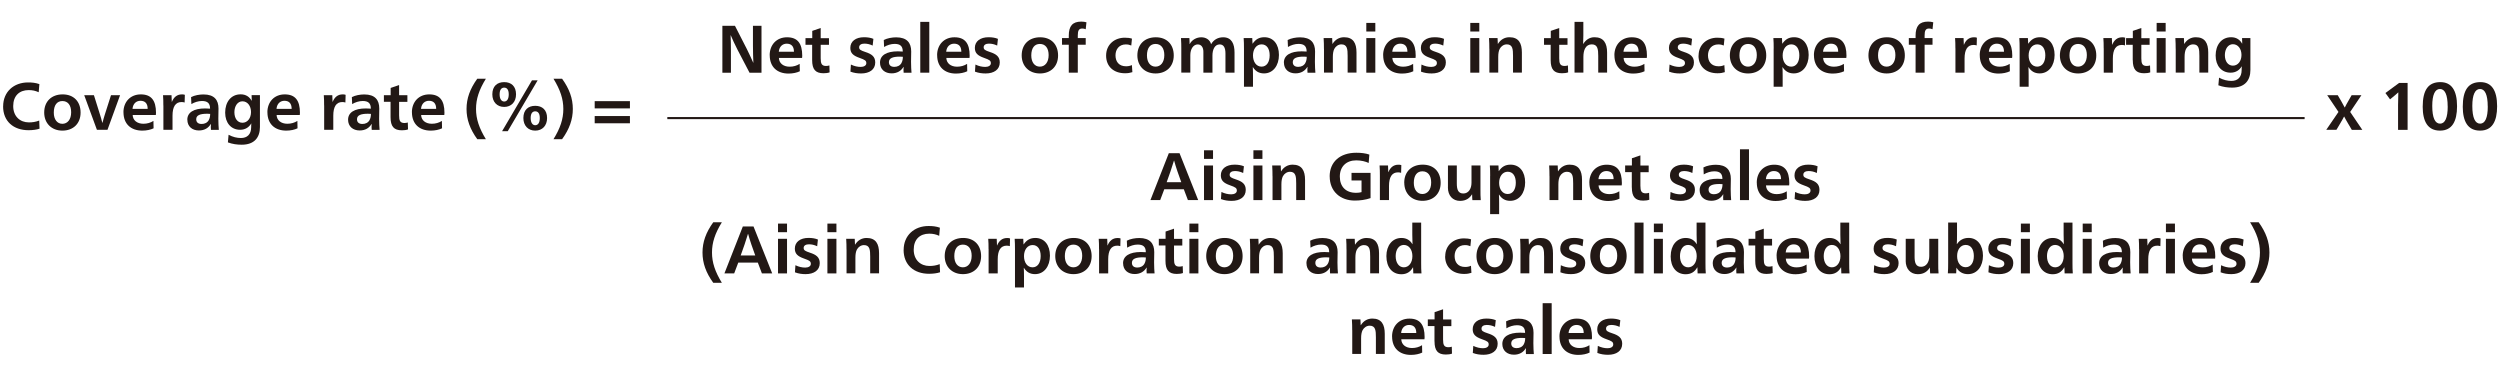 <?xml version="1.0" encoding="UTF-8"?>
<svg id="_レイヤー_1" xmlns="http://www.w3.org/2000/svg" width="476.76" height="73.92" version="1.1" viewBox="0 0 476.76 73.92">
  <!-- Generator: Adobe Illustrator 29.8.1, SVG Export Plug-In . SVG Version: 2.1.1 Build 2)  -->
  <defs>
    <style>
      .st0 {
        fill: #221815;
      }

      .st1 {
        fill: none;
        stroke: #221815;
        stroke-width: .4px;
      }
    </style>
  </defs>
  <g>
    <path class="st0" d="M137.75,4.92h2.41l2.26,4.42c.33.64.95,1.99,1.22,2.61h.03c-.04-.65-.08-2.38-.08-3.28v-3.75h1.63v8.95h-2.28l-2.29-4.38c-.46-.88-1.05-2.17-1.29-2.76h-.03c.04.55.06,2.19.06,2.96v4.18h-1.63V4.92Z"/>
    <path class="st0" d="M146.78,10.53c0-1.99,1.32-3.42,3.31-3.42s2.9,1.14,2.9,3.53c0,.1-.01.32-.03.41h-4.42c.03,1.01.85,1.67,2.04,1.67.73,0,1.37-.19,1.92-.54l.03,1.41c-.56.27-1.32.44-2.15.44-2.17,0-3.59-1.27-3.59-3.49ZM151.41,9.87c0-1.08-.54-1.54-1.38-1.54-.76,0-1.42.51-1.51,1.54h2.9Z"/>
    <path class="st0" d="M154.88,11.46v-2.92h-1.27v-1.27h1.29v-1.38l1.61-.55v1.94h1.58v1.27h-1.58v2.58c0,1,.19,1.45,1.03,1.45.21,0,.44-.04.63-.1l.04,1.32c-.32.12-.74.17-1.18.17-1.51,0-2.15-.74-2.15-2.49Z"/>
    <path class="st0" d="M162.18,13.67l.09-1.36c.64.31,1.28.45,1.86.45s1.08-.23,1.08-.71-.24-.64-1.29-1.01c-1.26-.44-1.76-.94-1.76-1.91,0-1.26,1.04-2.03,2.61-2.03.69,0,1.29.1,1.79.31l-.14,1.28c-.56-.26-1.05-.37-1.58-.37-.58,0-1,.24-1,.69s.27.6,1.2.91c1.17.38,1.87.86,1.87,1.99,0,1.36-1.1,2.1-2.7,2.1-.72,0-1.38-.1-2.04-.35Z"/>
    <path class="st0" d="M167.82,11.94c0-1.38,1.22-2.15,3.4-2.15.27,0,.63.01.94.04v-.04c-.01-.99-.49-1.42-1.55-1.42-.69,0-1.44.24-2.01.59l-.06-1.33c.67-.35,1.59-.51,2.37-.51,2.05,0,2.86,1.05,2.86,2.69,0,.5-.03,1.46-.03,1.96,0,.78.05,1.67.09,2.1h-1.5c-.01-.1-.03-.33-.03-.53,0-.15.01-.37.03-.58h-.03c-.45.74-1.17,1.23-2.27,1.23-1.28,0-2.21-.77-2.21-2.05ZM171.91,12.01c.17-.29.27-.69.27-1.18-.24-.03-.37-.03-.56-.03-1.36,0-2.1.28-2.1,1.05,0,.58.37.9,1.03.9.58,0,1.08-.23,1.37-.74Z"/>
    <path class="st0" d="M175.5,4.17h1.72v9.69h-1.72V4.17Z"/>
    <path class="st0" d="M178.71,10.53c0-1.99,1.32-3.42,3.31-3.42s2.9,1.14,2.9,3.53c0,.1-.01.32-.03.41h-4.42c.03,1.01.85,1.67,2.04,1.67.73,0,1.37-.19,1.92-.54l.03,1.41c-.56.27-1.32.44-2.15.44-2.17,0-3.59-1.27-3.59-3.49ZM183.33,9.87c0-1.08-.54-1.54-1.38-1.54-.76,0-1.42.51-1.51,1.54h2.9Z"/>
    <path class="st0" d="M185.93,13.67l.09-1.36c.64.31,1.28.45,1.86.45s1.08-.23,1.08-.71-.24-.64-1.29-1.01c-1.26-.44-1.76-.94-1.76-1.91,0-1.26,1.04-2.03,2.61-2.03.69,0,1.29.1,1.79.31l-.14,1.28c-.56-.26-1.05-.37-1.58-.37-.58,0-1,.24-1,.69s.27.6,1.2.91c1.17.38,1.87.86,1.87,1.99,0,1.36-1.1,2.1-2.7,2.1-.72,0-1.38-.1-2.04-.35Z"/>
    <path class="st0" d="M194.84,10.57c0-2.13,1.41-3.46,3.52-3.46s3.42,1.37,3.42,3.47-1.41,3.43-3.47,3.43-3.47-1.4-3.47-3.45ZM199.98,10.52c0-1.36-.63-2.14-1.67-2.14s-1.64.79-1.64,2.2c0,1.29.64,2.13,1.63,2.13s1.68-.83,1.68-2.19Z"/>
    <path class="st0" d="M203.82,8.53h-1.29v-1.27h1.29v-.46c0-1.82.71-2.68,2.38-2.68.35,0,.72.05.99.13l-.14,1.33c-.21-.09-.41-.14-.65-.14-.64,0-.86.36-.86,1.33v.49h1.51v1.27h-1.51v5.33h-1.72v-5.33Z"/>
    <path class="st0" d="M210.94,10.6c0-2.13,1.63-3.41,3.56-3.41.54,0,.96.05,1.37.18l-.13,1.31c-.31-.13-.62-.21-1.04-.21-1.29,0-1.97.94-1.97,2.09s.62,2.08,2.01,2.08c.4,0,.74-.06,1.12-.23l.09,1.35c-.44.14-.83.21-1.4.21-2.19,0-3.61-1.31-3.61-3.36Z"/>
    <path class="st0" d="M216.9,10.57c0-2.13,1.41-3.46,3.52-3.46s3.42,1.37,3.42,3.47-1.41,3.43-3.47,3.43-3.47-1.4-3.47-3.45ZM222.04,10.52c0-1.36-.63-2.14-1.67-2.14s-1.64.79-1.64,2.2c0,1.29.64,2.13,1.63,2.13s1.68-.83,1.68-2.19Z"/>
    <path class="st0" d="M225.28,9.31c0-.63-.01-1.35-.06-2.05h1.6c.03.28.04.79.04,1.13h.03c.42-.81,1.31-1.28,2.2-1.28s1.64.47,1.87,1.31h.01c.49-.87,1.33-1.31,2.29-1.31,1.64,0,2.17,1.28,2.17,2.91v3.84h-1.73v-3.67c0-1.14-.37-1.72-1.1-1.72-.96,0-1.38,1.01-1.38,2.12v3.27h-1.73v-3.99c0-.82-.37-1.4-1.08-1.4-.41,0-.77.22-1.03.6-.24.36-.38.86-.38,1.45v3.33h-1.72v-4.55Z"/>
    <path class="st0" d="M237.23,9.26c0-.69-.01-1.45-.06-2h1.64c.03.27.05.73.05,1.06h.03c.56-.82,1.23-1.22,2.23-1.22,1.72,0,2.78,1.35,2.78,3.38s-1.12,3.52-2.85,3.52c-.99,0-1.65-.45-2.11-1.19h-.03c.03.26.04,1.22.04,1.6v2.13h-1.72v-7.29ZM242.13,10.55c0-1.27-.56-2.09-1.54-2.09s-1.64.9-1.64,2.12.64,2.13,1.63,2.13,1.55-.9,1.55-2.15Z"/>
    <path class="st0" d="M244.84,11.94c0-1.38,1.22-2.15,3.4-2.15.27,0,.63.01.94.04v-.04c-.01-.99-.49-1.42-1.55-1.42-.69,0-1.44.24-2.01.59l-.06-1.33c.67-.35,1.59-.51,2.37-.51,2.05,0,2.86,1.05,2.86,2.69,0,.5-.03,1.46-.03,1.96,0,.78.05,1.67.09,2.1h-1.5c-.01-.1-.03-.33-.03-.53,0-.15.01-.37.03-.58h-.03c-.45.74-1.17,1.23-2.27,1.23-1.28,0-2.2-.77-2.2-2.05ZM248.93,12.01c.17-.29.27-.69.27-1.18-.24-.03-.37-.03-.56-.03-1.36,0-2.1.28-2.1,1.05,0,.58.37.9,1.03.9.58,0,1.08-.23,1.37-.74Z"/>
    <path class="st0" d="M252.48,9.31c0-.64-.01-1.35-.06-2.05h1.63c.03.28.05.76.05,1.1h.03c.49-.79,1.24-1.26,2.19-1.26,1.76,0,2.37,1.14,2.37,2.91v3.84h-1.69v-3.18c0-1.27-.06-2.21-1.19-2.21-.56,0-1.08.35-1.35.86-.19.37-.28.88-.28,1.54v2.99h-1.69v-4.55Z"/>
    <path class="st0" d="M260.56,4.37h1.72v1.64h-1.72v-1.64ZM260.56,7.26h1.72v6.6h-1.72v-6.6Z"/>
    <path class="st0" d="M263.77,10.53c0-1.99,1.32-3.42,3.31-3.42s2.9,1.14,2.9,3.53c0,.1-.01.32-.03.41h-4.42c.03,1.01.85,1.67,2.04,1.67.73,0,1.37-.19,1.92-.54l.03,1.41c-.56.27-1.32.44-2.15.44-2.17,0-3.59-1.27-3.59-3.49ZM268.4,9.87c0-1.08-.54-1.54-1.38-1.54-.76,0-1.42.51-1.51,1.54h2.9Z"/>
    <path class="st0" d="M270.99,13.67l.09-1.36c.64.31,1.28.45,1.86.45s1.08-.23,1.08-.71-.24-.64-1.29-1.01c-1.26-.44-1.76-.94-1.76-1.91,0-1.26,1.04-2.03,2.62-2.03.69,0,1.29.1,1.79.31l-.14,1.28c-.56-.26-1.05-.37-1.58-.37-.58,0-1,.24-1,.69s.27.6,1.2.91c1.17.38,1.87.86,1.87,1.99,0,1.36-1.1,2.1-2.71,2.1-.72,0-1.38-.1-2.04-.35Z"/>
    <path class="st0" d="M280.39,4.37h1.72v1.64h-1.72v-1.64ZM280.39,7.26h1.72v6.6h-1.72v-6.6Z"/>
    <path class="st0" d="M284.02,9.31c0-.64-.01-1.35-.06-2.05h1.63c.03.28.05.76.05,1.1h.03c.49-.79,1.24-1.26,2.19-1.26,1.76,0,2.37,1.14,2.37,2.91v3.84h-1.69v-3.18c0-1.27-.06-2.21-1.19-2.21-.56,0-1.08.35-1.35.86-.19.37-.28.88-.28,1.54v2.99h-1.69v-4.55Z"/>
    <path class="st0" d="M295.72,11.46v-2.92h-1.27v-1.27h1.29v-1.38l1.61-.55v1.94h1.58v1.27h-1.58v2.58c0,1,.19,1.45,1.03,1.45.21,0,.44-.04.63-.1l.04,1.32c-.32.12-.74.17-1.18.17-1.51,0-2.15-.74-2.15-2.49Z"/>
    <path class="st0" d="M300.26,4.17h1.69v2.6c0,.58-.03,1.21-.04,1.6h.03c.47-.76,1.18-1.27,2.13-1.27,1.76,0,2.41,1.14,2.41,2.92v3.83h-1.69v-3.18c0-1.26-.1-2.21-1.23-2.21-.58,0-1,.27-1.27.76-.22.41-.33.97-.33,1.64v2.99h-1.69V4.17Z"/>
    <path class="st0" d="M307.87,10.53c0-1.99,1.32-3.42,3.31-3.42s2.9,1.14,2.9,3.53c0,.1-.01.32-.03.41h-4.42c.03,1.01.85,1.67,2.04,1.67.73,0,1.37-.19,1.92-.54l.03,1.41c-.56.27-1.32.44-2.15.44-2.17,0-3.59-1.27-3.59-3.49ZM312.49,9.87c0-1.08-.54-1.54-1.38-1.54-.76,0-1.42.51-1.51,1.54h2.9Z"/>
    <path class="st0" d="M318.3,13.67l.09-1.36c.64.31,1.28.45,1.86.45s1.08-.23,1.08-.71-.24-.64-1.29-1.01c-1.26-.44-1.76-.94-1.76-1.91,0-1.26,1.04-2.03,2.61-2.03.69,0,1.29.1,1.79.31l-.14,1.28c-.56-.26-1.05-.37-1.58-.37-.58,0-1,.24-1,.69s.27.6,1.21.91c1.17.38,1.87.86,1.87,1.99,0,1.36-1.1,2.1-2.7,2.1-.72,0-1.38-.1-2.04-.35Z"/>
    <path class="st0" d="M323.93,10.6c0-2.13,1.63-3.41,3.56-3.41.54,0,.96.05,1.37.18l-.13,1.31c-.31-.13-.62-.21-1.04-.21-1.29,0-1.97.94-1.97,2.09s.62,2.08,2.01,2.08c.4,0,.74-.06,1.11-.23l.09,1.35c-.44.14-.83.21-1.4.21-2.19,0-3.62-1.31-3.62-3.36Z"/>
    <path class="st0" d="M329.89,10.57c0-2.13,1.41-3.46,3.52-3.46s3.42,1.37,3.42,3.47-1.41,3.43-3.47,3.43-3.47-1.4-3.47-3.45ZM335.03,10.52c0-1.36-.63-2.14-1.67-2.14s-1.64.79-1.64,2.2c0,1.29.64,2.13,1.63,2.13s1.68-.83,1.68-2.19Z"/>
    <path class="st0" d="M338.25,9.26c0-.69-.01-1.45-.06-2h1.64c.03.27.05.73.05,1.06h.03c.56-.82,1.23-1.22,2.23-1.22,1.72,0,2.78,1.35,2.78,3.38s-1.12,3.52-2.85,3.52c-.99,0-1.65-.45-2.12-1.19h-.03c.03.26.04,1.22.04,1.6v2.13h-1.72v-7.29ZM343.14,10.55c0-1.27-.56-2.09-1.54-2.09s-1.64.9-1.64,2.12.64,2.13,1.63,2.13,1.55-.9,1.55-2.15Z"/>
    <path class="st0" d="M345.92,10.53c0-1.99,1.32-3.42,3.31-3.42s2.9,1.14,2.9,3.53c0,.1-.01.32-.03.41h-4.42c.03,1.01.85,1.67,2.04,1.67.73,0,1.37-.19,1.92-.54l.03,1.41c-.56.27-1.32.44-2.15.44-2.17,0-3.59-1.27-3.59-3.49ZM350.55,9.87c0-1.08-.54-1.54-1.38-1.54-.76,0-1.42.51-1.51,1.54h2.9Z"/>
    <path class="st0" d="M356.32,10.57c0-2.13,1.41-3.46,3.52-3.46s3.42,1.37,3.42,3.47-1.41,3.43-3.47,3.43-3.47-1.4-3.47-3.45ZM361.46,10.52c0-1.36-.63-2.14-1.67-2.14s-1.64.79-1.64,2.2c0,1.29.64,2.13,1.63,2.13s1.68-.83,1.68-2.19Z"/>
    <path class="st0" d="M365.31,8.53h-1.29v-1.27h1.29v-.46c0-1.82.71-2.68,2.38-2.68.35,0,.72.05.99.13l-.14,1.33c-.21-.09-.41-.14-.65-.14-.64,0-.86.36-.86,1.33v.49h1.51v1.27h-1.51v5.33h-1.72v-5.33Z"/>
    <path class="st0" d="M372.9,9.22c0-.69-.01-1.41-.06-1.96h1.62c.03.29.05.9.05,1.26h.03c.35-.87.96-1.41,1.9-1.41.21,0,.38.01.56.08l-.04,1.47c-.19-.06-.37-.09-.59-.09-1.15,0-1.72.88-1.72,2.6v2.69h-1.74v-4.64Z"/>
    <path class="st0" d="M377.54,10.53c0-1.99,1.32-3.42,3.31-3.42s2.9,1.14,2.9,3.53c0,.1-.01.32-.03.41h-4.42c.03,1.01.85,1.67,2.04,1.67.73,0,1.37-.19,1.92-.54l.03,1.41c-.56.27-1.32.44-2.15.44-2.17,0-3.59-1.27-3.59-3.49ZM382.17,9.87c0-1.08-.54-1.54-1.38-1.54-.76,0-1.42.51-1.51,1.54h2.9Z"/>
    <path class="st0" d="M385.15,9.26c0-.69-.01-1.45-.06-2h1.64c.03.27.05.73.05,1.06h.03c.56-.82,1.23-1.22,2.23-1.22,1.72,0,2.78,1.35,2.78,3.38s-1.12,3.52-2.85,3.52c-.99,0-1.65-.45-2.11-1.19h-.03c.03.26.04,1.22.04,1.6v2.13h-1.72v-7.29ZM390.05,10.55c0-1.27-.56-2.09-1.54-2.09s-1.64.9-1.64,2.12.64,2.13,1.63,2.13,1.55-.9,1.55-2.15Z"/>
    <path class="st0" d="M392.83,10.57c0-2.13,1.41-3.46,3.52-3.46s3.42,1.37,3.42,3.47-1.41,3.43-3.47,3.43-3.47-1.4-3.47-3.45ZM397.97,10.52c0-1.36-.63-2.14-1.67-2.14s-1.64.79-1.64,2.2c0,1.29.64,2.13,1.63,2.13s1.68-.83,1.68-2.19Z"/>
    <path class="st0" d="M401.18,9.22c0-.69-.01-1.41-.06-1.96h1.62c.03.29.05.9.05,1.26h.03c.35-.87.96-1.41,1.9-1.41.21,0,.38.01.56.08l-.04,1.47c-.19-.06-.37-.09-.59-.09-1.15,0-1.72.88-1.72,2.6v2.69h-1.74v-4.64Z"/>
    <path class="st0" d="M406.72,11.46v-2.92h-1.27v-1.27h1.29v-1.38l1.62-.55v1.94h1.58v1.27h-1.58v2.58c0,1,.19,1.45,1.03,1.45.21,0,.44-.04.63-.1l.04,1.32c-.32.12-.74.17-1.18.17-1.51,0-2.15-.74-2.15-2.49Z"/>
    <path class="st0" d="M411.28,4.37h1.72v1.64h-1.72v-1.64ZM411.28,7.26h1.72v6.6h-1.72v-6.6Z"/>
    <path class="st0" d="M414.91,9.31c0-.64-.01-1.35-.06-2.05h1.63c.03.28.05.76.05,1.1h.03c.49-.79,1.24-1.26,2.19-1.26,1.76,0,2.37,1.14,2.37,2.91v3.84h-1.69v-3.18c0-1.27-.06-2.21-1.19-2.21-.56,0-1.08.35-1.35.86-.19.37-.28.88-.28,1.54v2.99h-1.69v-4.55Z"/>
    <path class="st0" d="M423.05,16.27l.13-1.46c.82.44,1.62.62,2.36.62,1.15,0,1.95-.65,1.95-2.08,0-.22,0-.45.03-.68h-.03c-.4.67-1.08,1.19-2.11,1.19-1.72,0-2.85-1.32-2.85-3.27,0-2.05,1.14-3.49,2.95-3.49,1.03,0,1.69.5,2.09,1.21h.03c-.03-.41-.03-.72-.03-1.05h1.59v6.09c0,1.97-1.06,3.36-3.47,3.36-.9,0-1.77-.12-2.63-.44ZM427.46,10.49c0-1.17-.65-2.06-1.64-2.06-.91,0-1.53.9-1.53,2.08s.59,2.01,1.54,2.01,1.63-.87,1.63-2.03Z"/>
  </g>
  <g>
    <path class="st0" d="M222.9,29.21h2.04l3.56,8.95h-1.96l-.78-2.06h-3.73l-.78,2.06h-1.86l3.51-8.95ZM225.27,34.74l-.74-2.09c-.19-.54-.5-1.56-.62-2.02h-.03c-.13.46-.46,1.49-.65,2.02l-.74,2.09h2.78Z"/>
    <path class="st0" d="M229.61,28.66h1.72v1.64h-1.72v-1.64ZM229.61,31.56h1.72v6.6h-1.72v-6.6Z"/>
    <path class="st0" d="M232.84,37.97l.09-1.36c.64.31,1.28.45,1.86.45s1.08-.23,1.08-.71-.24-.64-1.29-1.01c-1.26-.44-1.76-.94-1.76-1.91,0-1.26,1.04-2.03,2.61-2.03.69,0,1.29.1,1.79.31l-.14,1.28c-.56-.26-1.05-.37-1.58-.37-.58,0-1,.24-1,.69s.27.6,1.2.91c1.17.38,1.87.86,1.87,1.99,0,1.36-1.1,2.1-2.7,2.1-.72,0-1.38-.1-2.04-.35Z"/>
    <path class="st0" d="M239.03,28.66h1.72v1.64h-1.72v-1.64ZM239.03,31.56h1.72v6.6h-1.72v-6.6Z"/>
    <path class="st0" d="M242.67,33.61c0-.64-.01-1.35-.06-2.05h1.63c.03.28.05.76.05,1.1h.03c.49-.79,1.24-1.26,2.19-1.26,1.76,0,2.37,1.14,2.37,2.91v3.84h-1.69v-3.18c0-1.27-.06-2.21-1.19-2.21-.56,0-1.08.35-1.35.86-.19.37-.28.88-.28,1.54v2.99h-1.69v-4.55Z"/>
    <path class="st0" d="M253.57,33.65c0-2.78,1.97-4.52,5.08-4.52.88,0,1.76.09,2.49.35l-.13,1.6c-.55-.28-1.45-.5-2.37-.5-1.9,0-3.13,1.19-3.13,3.09s1.12,3.1,3.09,3.1c.37,0,.77-.04,1.05-.13v-2.23h-1.91v-1.44h3.63v4.81c-.96.33-1.99.47-3.01.47-2.74,0-4.78-1.74-4.78-4.6Z"/>
    <path class="st0" d="M263.15,33.52c0-.69-.01-1.41-.06-1.96h1.61c.03.29.05.9.05,1.26h.03c.35-.87.96-1.41,1.9-1.41.21,0,.38.01.56.08l-.04,1.47c-.19-.06-.37-.09-.59-.09-1.15,0-1.72.88-1.72,2.6v2.69h-1.74v-4.64Z"/>
    <path class="st0" d="M267.79,34.86c0-2.13,1.41-3.46,3.53-3.46s3.42,1.37,3.42,3.47-1.41,3.43-3.47,3.43-3.47-1.4-3.47-3.45ZM272.93,34.81c0-1.36-.63-2.14-1.67-2.14s-1.64.79-1.64,2.2c0,1.29.64,2.13,1.63,2.13s1.68-.83,1.68-2.19Z"/>
    <path class="st0" d="M276.13,35.75v-4.19h1.69v3.42c0,1.15.24,1.92,1.24,1.92s1.56-.91,1.56-2.05v-3.29h1.71v4.64c0,.69,0,1.41.06,1.96h-1.6c-.03-.27-.05-.65-.05-1.09h-.03c-.42.68-1.1,1.24-2.27,1.24-1.4,0-2.32-1.01-2.32-2.56Z"/>
    <path class="st0" d="M284.18,33.56c0-.69-.01-1.45-.06-2h1.64c.03.27.05.73.05,1.06h.03c.56-.82,1.23-1.22,2.23-1.22,1.72,0,2.78,1.35,2.78,3.38s-1.12,3.52-2.85,3.52c-.99,0-1.65-.45-2.12-1.19h-.03c.03.26.04,1.22.04,1.6v2.13h-1.72v-7.29ZM289.07,34.84c0-1.27-.56-2.09-1.54-2.09s-1.64.9-1.64,2.12.64,2.13,1.63,2.13,1.55-.9,1.55-2.15Z"/>
    <path class="st0" d="M295.49,33.61c0-.64-.01-1.35-.06-2.05h1.63c.03.28.05.76.05,1.1h.03c.49-.79,1.24-1.26,2.19-1.26,1.76,0,2.37,1.14,2.37,2.91v3.84h-1.69v-3.18c0-1.27-.06-2.21-1.19-2.21-.56,0-1.08.35-1.35.86-.19.37-.28.88-.28,1.54v2.99h-1.69v-4.55Z"/>
    <path class="st0" d="M303.09,34.83c0-1.99,1.32-3.42,3.31-3.42s2.9,1.14,2.9,3.53c0,.1-.01.32-.03.41h-4.42c.03,1.01.85,1.67,2.04,1.67.73,0,1.37-.19,1.92-.54l.03,1.41c-.56.27-1.32.44-2.15.44-2.17,0-3.59-1.27-3.59-3.49ZM307.72,34.16c0-1.08-.54-1.54-1.38-1.54-.76,0-1.42.51-1.51,1.54h2.9Z"/>
    <path class="st0" d="M311.19,35.75v-2.92h-1.27v-1.27h1.29v-1.38l1.62-.55v1.94h1.58v1.27h-1.58v2.58c0,1,.19,1.45,1.03,1.45.21,0,.44-.04.63-.1l.04,1.32c-.32.12-.74.17-1.18.17-1.51,0-2.15-.74-2.15-2.49Z"/>
    <path class="st0" d="M318.49,37.97l.09-1.36c.64.31,1.28.45,1.86.45s1.08-.23,1.08-.71-.24-.64-1.29-1.01c-1.26-.44-1.76-.94-1.76-1.91,0-1.26,1.04-2.03,2.62-2.03.69,0,1.29.1,1.79.31l-.14,1.28c-.56-.26-1.05-.37-1.58-.37-.58,0-1,.24-1,.69s.27.6,1.2.91c1.17.38,1.87.86,1.87,1.99,0,1.36-1.1,2.1-2.71,2.1-.72,0-1.38-.1-2.04-.35Z"/>
    <path class="st0" d="M324.13,36.24c0-1.38,1.22-2.15,3.4-2.15.27,0,.63.01.94.04v-.04c-.01-.99-.49-1.42-1.55-1.42-.69,0-1.44.24-2.01.59l-.06-1.33c.67-.35,1.59-.51,2.37-.51,2.05,0,2.86,1.05,2.86,2.69,0,.5-.03,1.46-.03,1.96,0,.78.05,1.67.09,2.1h-1.5c-.01-.1-.03-.33-.03-.53,0-.15.01-.37.03-.58h-.03c-.45.74-1.17,1.23-2.27,1.23-1.28,0-2.21-.77-2.21-2.05ZM328.22,36.3c.17-.29.27-.69.27-1.18-.24-.03-.37-.03-.56-.03-1.36,0-2.1.28-2.1,1.05,0,.58.37.9,1.03.9.58,0,1.08-.23,1.37-.74Z"/>
    <path class="st0" d="M331.82,28.47h1.72v9.69h-1.72v-9.69Z"/>
    <path class="st0" d="M335.02,34.83c0-1.99,1.32-3.42,3.31-3.42s2.9,1.14,2.9,3.53c0,.1-.01.32-.03.41h-4.42c.03,1.01.85,1.67,2.04,1.67.73,0,1.37-.19,1.92-.54l.03,1.41c-.56.27-1.32.44-2.15.44-2.17,0-3.59-1.27-3.59-3.49ZM339.65,34.16c0-1.08-.54-1.54-1.38-1.54-.76,0-1.42.51-1.51,1.54h2.9Z"/>
    <path class="st0" d="M342.24,37.97l.09-1.36c.64.31,1.28.45,1.86.45s1.08-.23,1.08-.71-.24-.64-1.29-1.01c-1.26-.44-1.76-.94-1.76-1.91,0-1.26,1.04-2.03,2.61-2.03.69,0,1.29.1,1.79.31l-.14,1.28c-.56-.26-1.05-.37-1.58-.37-.58,0-1,.24-1,.69s.27.6,1.21.91c1.17.38,1.87.86,1.87,1.99,0,1.36-1.1,2.1-2.7,2.1-.72,0-1.38-.1-2.04-.35Z"/>
  </g>
  <g>
    <path class="st0" d="M133.97,48.16c0-2,.65-3.83,2.05-5.77h1.64c-1.31,2.13-1.88,3.87-1.88,5.77s.58,3.64,1.88,5.77h-1.64c-1.4-1.93-2.05-3.77-2.05-5.77Z"/>
    <path class="st0" d="M141.66,43.19h2.04l3.56,8.95h-1.96l-.78-2.06h-3.73l-.78,2.06h-1.86l3.51-8.95ZM144.03,48.72l-.74-2.09c-.19-.54-.5-1.56-.62-2.02h-.03c-.13.46-.46,1.49-.65,2.02l-.74,2.09h2.78Z"/>
    <path class="st0" d="M148.37,42.64h1.72v1.64h-1.72v-1.64ZM148.37,45.54h1.72v6.6h-1.72v-6.6Z"/>
    <path class="st0" d="M151.6,51.94l.09-1.36c.64.31,1.28.45,1.86.45s1.08-.23,1.08-.71-.24-.64-1.29-1.01c-1.26-.44-1.76-.94-1.76-1.91,0-1.26,1.04-2.03,2.61-2.03.69,0,1.29.1,1.79.31l-.14,1.28c-.56-.26-1.05-.37-1.58-.37-.58,0-1,.24-1,.69s.27.6,1.2.91c1.17.38,1.87.86,1.87,1.99,0,1.36-1.1,2.1-2.7,2.1-.72,0-1.38-.1-2.04-.35Z"/>
    <path class="st0" d="M157.79,42.64h1.72v1.64h-1.72v-1.64ZM157.79,45.54h1.72v6.6h-1.72v-6.6Z"/>
    <path class="st0" d="M161.43,47.59c0-.64-.01-1.35-.06-2.05h1.63c.03.28.05.76.05,1.1h.03c.49-.79,1.24-1.26,2.19-1.26,1.76,0,2.37,1.14,2.37,2.91v3.84h-1.69v-3.18c0-1.27-.06-2.21-1.19-2.21-.56,0-1.08.35-1.35.86-.19.37-.28.88-.28,1.54v2.99h-1.69v-4.55Z"/>
    <path class="st0" d="M172.33,47.66c0-2.78,2.04-4.56,4.74-4.56.77,0,1.42.06,2.17.32l-.13,1.55c-.64-.29-1.2-.41-1.9-.41-1.78,0-2.96,1.08-2.96,3.05s1.31,3.11,2.99,3.11c.65,0,1.27-.08,1.97-.35l.06,1.55c-.56.19-1.32.29-2.09.29-2.88,0-4.86-1.69-4.86-4.56Z"/>
    <path class="st0" d="M180.16,48.84c0-2.13,1.41-3.46,3.52-3.46s3.42,1.37,3.42,3.47-1.41,3.43-3.47,3.43-3.47-1.4-3.47-3.45ZM185.3,48.79c0-1.36-.63-2.14-1.67-2.14s-1.64.79-1.64,2.2c0,1.29.64,2.13,1.63,2.13s1.68-.83,1.68-2.19Z"/>
    <path class="st0" d="M188.52,47.5c0-.69-.01-1.41-.06-1.96h1.62c.03.29.05.9.05,1.26h.03c.35-.87.96-1.41,1.9-1.41.21,0,.38.01.56.08l-.04,1.47c-.19-.06-.37-.09-.59-.09-1.15,0-1.72.88-1.72,2.6v2.69h-1.74v-4.64Z"/>
    <path class="st0" d="M193.56,47.54c0-.69-.01-1.45-.06-2h1.64c.03.27.05.73.05,1.06h.03c.56-.82,1.23-1.22,2.23-1.22,1.72,0,2.78,1.35,2.78,3.38s-1.12,3.52-2.85,3.52c-.99,0-1.65-.45-2.11-1.19h-.03c.03.26.04,1.22.04,1.6v2.13h-1.72v-7.29ZM198.46,48.82c0-1.27-.56-2.09-1.54-2.09s-1.64.9-1.64,2.12.64,2.13,1.63,2.13,1.55-.9,1.55-2.15Z"/>
    <path class="st0" d="M201.24,48.84c0-2.13,1.41-3.46,3.52-3.46s3.42,1.37,3.42,3.47-1.41,3.43-3.47,3.43-3.47-1.4-3.47-3.45ZM206.38,48.79c0-1.36-.63-2.14-1.67-2.14s-1.64.79-1.64,2.2c0,1.29.64,2.13,1.63,2.13s1.68-.83,1.68-2.19Z"/>
    <path class="st0" d="M209.59,47.5c0-.69-.01-1.41-.06-1.96h1.62c.03.29.05.9.05,1.26h.03c.35-.87.96-1.41,1.9-1.41.21,0,.38.01.56.08l-.04,1.47c-.19-.06-.37-.09-.59-.09-1.15,0-1.72.88-1.72,2.6v2.69h-1.74v-4.64Z"/>
    <path class="st0" d="M214.17,50.21c0-1.38,1.22-2.15,3.4-2.15.27,0,.63.01.94.04v-.04c-.01-.99-.49-1.42-1.55-1.42-.69,0-1.44.24-2.01.59l-.06-1.33c.67-.35,1.59-.51,2.37-.51,2.05,0,2.86,1.05,2.86,2.69,0,.5-.03,1.46-.03,1.96,0,.78.05,1.67.09,2.1h-1.5c-.01-.1-.03-.33-.03-.53,0-.15.01-.37.03-.58h-.03c-.45.74-1.17,1.23-2.27,1.23-1.28,0-2.2-.77-2.2-2.05ZM218.25,50.28c.17-.29.27-.69.27-1.18-.24-.03-.37-.03-.56-.03-1.36,0-2.1.28-2.1,1.05,0,.58.37.9,1.03.9.58,0,1.08-.23,1.37-.74Z"/>
    <path class="st0" d="M222.26,49.73v-2.92h-1.27v-1.27h1.29v-1.38l1.61-.55v1.94h1.58v1.27h-1.58v2.58c0,1,.19,1.45,1.03,1.45.21,0,.44-.04.63-.1l.04,1.32c-.32.12-.74.17-1.18.17-1.51,0-2.15-.74-2.15-2.49Z"/>
    <path class="st0" d="M226.82,42.64h1.72v1.64h-1.72v-1.64ZM226.82,45.54h1.72v6.6h-1.72v-6.6Z"/>
    <path class="st0" d="M230.03,48.84c0-2.13,1.41-3.46,3.52-3.46s3.42,1.37,3.42,3.47-1.41,3.43-3.47,3.43-3.47-1.4-3.47-3.45ZM235.17,48.79c0-1.36-.63-2.14-1.67-2.14s-1.64.79-1.64,2.2c0,1.29.64,2.13,1.63,2.13s1.68-.83,1.68-2.19Z"/>
    <path class="st0" d="M238.41,47.59c0-.64-.01-1.35-.06-2.05h1.63c.03.28.05.76.05,1.1h.03c.49-.79,1.24-1.26,2.19-1.26,1.76,0,2.37,1.14,2.37,2.91v3.84h-1.69v-3.18c0-1.27-.06-2.21-1.19-2.21-.56,0-1.08.35-1.35.86-.19.37-.28.88-.28,1.54v2.99h-1.69v-4.55Z"/>
    <path class="st0" d="M249.14,50.21c0-1.38,1.22-2.15,3.4-2.15.27,0,.63.01.94.04v-.04c-.01-.99-.49-1.42-1.55-1.42-.69,0-1.44.24-2.01.59l-.06-1.33c.67-.35,1.59-.51,2.37-.51,2.05,0,2.86,1.05,2.86,2.69,0,.5-.03,1.46-.03,1.96,0,.78.05,1.67.09,2.1h-1.5c-.01-.1-.03-.33-.03-.53,0-.15.01-.37.03-.58h-.03c-.45.74-1.17,1.23-2.27,1.23-1.28,0-2.2-.77-2.2-2.05ZM253.23,50.28c.17-.29.27-.69.27-1.18-.24-.03-.37-.03-.56-.03-1.36,0-2.1.28-2.1,1.05,0,.58.37.9,1.02.9.58,0,1.08-.23,1.37-.74Z"/>
    <path class="st0" d="M256.78,47.59c0-.64-.01-1.35-.06-2.05h1.63c.03.28.05.76.05,1.1h.03c.49-.79,1.24-1.26,2.19-1.26,1.76,0,2.37,1.14,2.37,2.91v3.84h-1.69v-3.18c0-1.27-.06-2.21-1.19-2.21-.56,0-1.08.35-1.35.86-.19.37-.28.88-.28,1.54v2.99h-1.69v-4.55Z"/>
    <path class="st0" d="M264.39,48.84c0-2.04,1.14-3.46,2.87-3.46.99,0,1.67.46,2.08,1.18h.03c-.03-.5-.04-1.19-.04-1.83v-2.28h1.69v7.72c0,.69.01,1.42.06,1.97h-1.56c-.03-.31-.04-.72-.04-1.15h-.03c-.47.85-1.18,1.31-2.2,1.31-1.77,0-2.86-1.36-2.86-3.45ZM269.35,48.86c0-1.24-.64-2.15-1.64-2.15-.95,0-1.55.91-1.55,2.14s.6,2.13,1.56,2.13,1.63-.91,1.63-2.12Z"/>
    <path class="st0" d="M275.61,48.87c0-2.13,1.63-3.41,3.56-3.41.54,0,.96.05,1.37.18l-.13,1.31c-.31-.13-.62-.21-1.04-.21-1.29,0-1.97.94-1.97,2.09s.62,2.08,2.01,2.08c.4,0,.74-.06,1.11-.23l.09,1.35c-.44.14-.83.21-1.4.21-2.19,0-3.62-1.31-3.62-3.36Z"/>
    <path class="st0" d="M281.57,48.84c0-2.13,1.41-3.46,3.52-3.46s3.42,1.37,3.42,3.47-1.41,3.43-3.47,3.43-3.47-1.4-3.47-3.45ZM286.71,48.79c0-1.36-.63-2.14-1.67-2.14s-1.64.79-1.64,2.2c0,1.29.64,2.13,1.63,2.13s1.68-.83,1.68-2.19Z"/>
    <path class="st0" d="M289.95,47.59c0-.64-.01-1.35-.06-2.05h1.63c.03.28.05.76.05,1.1h.03c.49-.79,1.24-1.26,2.19-1.26,1.76,0,2.37,1.14,2.37,2.91v3.84h-1.69v-3.18c0-1.27-.06-2.21-1.19-2.21-.56,0-1.08.35-1.35.86-.19.37-.28.88-.28,1.54v2.99h-1.69v-4.55Z"/>
    <path class="st0" d="M297.57,51.94l.09-1.36c.64.31,1.28.45,1.86.45s1.08-.23,1.08-.71-.24-.64-1.29-1.01c-1.26-.44-1.76-.94-1.76-1.91,0-1.26,1.04-2.03,2.61-2.03.69,0,1.29.1,1.79.31l-.14,1.28c-.56-.26-1.05-.37-1.58-.37-.58,0-1,.24-1,.69s.27.6,1.21.91c1.17.38,1.87.86,1.87,1.99,0,1.36-1.1,2.1-2.7,2.1-.72,0-1.38-.1-2.04-.35Z"/>
    <path class="st0" d="M303.27,48.84c0-2.13,1.41-3.46,3.52-3.46s3.42,1.37,3.42,3.47-1.41,3.43-3.47,3.43-3.47-1.4-3.47-3.45ZM308.41,48.79c0-1.36-.63-2.14-1.67-2.14s-1.64.79-1.64,2.2c0,1.29.64,2.13,1.63,2.13s1.68-.83,1.68-2.19Z"/>
    <path class="st0" d="M311.71,42.45h1.72v9.69h-1.72v-9.69Z"/>
    <path class="st0" d="M315.4,42.64h1.72v1.64h-1.72v-1.64ZM315.4,45.54h1.72v6.6h-1.72v-6.6Z"/>
    <path class="st0" d="M318.61,48.84c0-2.04,1.14-3.46,2.87-3.46.99,0,1.67.46,2.08,1.18h.03c-.03-.5-.04-1.19-.04-1.83v-2.28h1.69v7.72c0,.69.01,1.42.06,1.97h-1.56c-.03-.31-.04-.72-.04-1.15h-.03c-.47.85-1.18,1.31-2.21,1.31-1.77,0-2.86-1.36-2.86-3.45ZM323.57,48.86c0-1.24-.64-2.15-1.64-2.15s-1.55.91-1.55,2.14.6,2.13,1.56,2.13,1.63-.91,1.63-2.12Z"/>
    <path class="st0" d="M326.63,50.21c0-1.38,1.22-2.15,3.4-2.15.27,0,.63.01.94.04v-.04c-.01-.99-.49-1.42-1.55-1.42-.69,0-1.44.24-2.01.59l-.06-1.33c.67-.35,1.59-.51,2.37-.51,2.05,0,2.86,1.05,2.86,2.69,0,.5-.03,1.46-.03,1.96,0,.78.05,1.67.09,2.1h-1.5c-.01-.1-.03-.33-.03-.53,0-.15.01-.37.03-.58h-.03c-.45.74-1.17,1.23-2.27,1.23-1.28,0-2.21-.77-2.21-2.05ZM330.72,50.28c.17-.29.27-.69.27-1.18-.24-.03-.37-.03-.56-.03-1.36,0-2.1.28-2.1,1.05,0,.58.37.9,1.03.9.58,0,1.08-.23,1.37-.74Z"/>
    <path class="st0" d="M334.73,49.73v-2.92h-1.27v-1.27h1.29v-1.38l1.61-.55v1.94h1.58v1.27h-1.58v2.58c0,1,.19,1.45,1.03,1.45.21,0,.44-.04.63-.1l.04,1.32c-.32.12-.74.17-1.18.17-1.51,0-2.15-.74-2.15-2.49Z"/>
    <path class="st0" d="M338.8,48.8c0-1.99,1.32-3.42,3.31-3.42s2.9,1.14,2.9,3.53c0,.1-.01.32-.03.41h-4.42c.03,1.01.85,1.67,2.04,1.67.73,0,1.37-.19,1.92-.54l.03,1.41c-.56.27-1.32.44-2.15.44-2.17,0-3.59-1.27-3.59-3.49ZM343.43,48.14c0-1.08-.54-1.54-1.38-1.54-.76,0-1.42.51-1.51,1.54h2.9Z"/>
    <path class="st0" d="M346.02,48.84c0-2.04,1.14-3.46,2.87-3.46.99,0,1.67.46,2.08,1.18h.03c-.03-.5-.04-1.19-.04-1.83v-2.28h1.69v7.72c0,.69.01,1.42.06,1.97h-1.56c-.03-.31-.04-.72-.04-1.15h-.03c-.47.85-1.18,1.31-2.2,1.31-1.77,0-2.86-1.36-2.86-3.45ZM350.98,48.86c0-1.24-.64-2.15-1.64-2.15-.95,0-1.55.91-1.55,2.14s.6,2.13,1.56,2.13,1.63-.91,1.63-2.12Z"/>
    <path class="st0" d="M357.33,51.94l.09-1.36c.64.31,1.28.45,1.86.45s1.08-.23,1.08-.71-.24-.64-1.29-1.01c-1.26-.44-1.76-.94-1.76-1.91,0-1.26,1.04-2.03,2.62-2.03.69,0,1.29.1,1.79.31l-.14,1.28c-.56-.26-1.05-.37-1.58-.37-.58,0-1,.24-1,.69s.27.6,1.2.91c1.17.38,1.87.86,1.87,1.99,0,1.36-1.1,2.1-2.71,2.1-.72,0-1.38-.1-2.04-.35Z"/>
    <path class="st0" d="M363.43,49.73v-4.19h1.69v3.42c0,1.15.24,1.92,1.24,1.92s1.56-.91,1.56-2.05v-3.29h1.71v4.64c0,.69,0,1.41.06,1.96h-1.6c-.03-.27-.05-.65-.05-1.09h-.03c-.42.68-1.1,1.24-2.27,1.24-1.4,0-2.32-1.01-2.32-2.56Z"/>
    <path class="st0" d="M373.13,51.07h-.03c0,.37-.03.81-.05,1.06h-1.59c.05-.55.06-1.28.06-1.97v-7.72h1.69v2.28c0,.64-.01,1.33-.04,1.83h.03c.5-.76,1.24-1.18,2.22-1.18,1.69,0,2.74,1.41,2.74,3.4s-1.09,3.51-2.87,3.51c-1,0-1.73-.46-2.17-1.22ZM376.42,48.83c0-1.26-.54-2.12-1.55-2.12s-1.64.91-1.64,2.13.64,2.12,1.63,2.12,1.56-.88,1.56-2.13Z"/>
    <path class="st0" d="M379.2,51.94l.09-1.36c.64.31,1.28.45,1.86.45s1.08-.23,1.08-.71-.24-.64-1.29-1.01c-1.26-.44-1.76-.94-1.76-1.91,0-1.26,1.04-2.03,2.61-2.03.69,0,1.29.1,1.79.31l-.14,1.28c-.56-.26-1.05-.37-1.58-.37-.58,0-1,.24-1,.69s.27.6,1.21.91c1.17.38,1.87.86,1.87,1.99,0,1.36-1.1,2.1-2.7,2.1-.72,0-1.38-.1-2.04-.35Z"/>
    <path class="st0" d="M385.39,42.64h1.72v1.64h-1.72v-1.64ZM385.39,45.54h1.72v6.6h-1.72v-6.6Z"/>
    <path class="st0" d="M388.6,48.84c0-2.04,1.14-3.46,2.87-3.46.99,0,1.67.46,2.08,1.18h.03c-.03-.5-.04-1.19-.04-1.83v-2.28h1.69v7.72c0,.69.01,1.42.06,1.97h-1.56c-.03-.31-.04-.72-.04-1.15h-.03c-.47.85-1.18,1.31-2.2,1.31-1.77,0-2.86-1.36-2.86-3.45ZM393.56,48.86c0-1.24-.64-2.15-1.64-2.15-.95,0-1.55.91-1.55,2.14s.6,2.13,1.56,2.13,1.63-.91,1.63-2.12Z"/>
    <path class="st0" d="M397.18,42.64h1.72v1.64h-1.72v-1.64ZM397.18,45.54h1.72v6.6h-1.72v-6.6Z"/>
    <path class="st0" d="M400.31,50.21c0-1.38,1.22-2.15,3.4-2.15.27,0,.63.01.94.04v-.04c-.01-.99-.49-1.42-1.55-1.42-.69,0-1.44.24-2.01.59l-.06-1.33c.67-.35,1.59-.51,2.37-.51,2.05,0,2.86,1.05,2.86,2.69,0,.5-.03,1.46-.03,1.96,0,.78.05,1.67.09,2.1h-1.5c-.01-.1-.03-.33-.03-.53,0-.15.01-.37.03-.58h-.03c-.45.74-1.17,1.23-2.27,1.23-1.28,0-2.21-.77-2.21-2.05ZM404.4,50.28c.17-.29.27-.69.27-1.18-.24-.03-.37-.03-.56-.03-1.36,0-2.1.28-2.1,1.05,0,.58.37.9,1.03.9.58,0,1.08-.23,1.37-.74Z"/>
    <path class="st0" d="M407.93,47.5c0-.69-.01-1.41-.06-1.96h1.62c.03.29.05.9.05,1.26h.03c.35-.87.96-1.41,1.9-1.41.21,0,.38.01.56.08l-.04,1.47c-.19-.06-.37-.09-.59-.09-1.15,0-1.72.88-1.72,2.6v2.69h-1.74v-4.64Z"/>
    <path class="st0" d="M413.05,42.64h1.72v1.64h-1.72v-1.64ZM413.05,45.54h1.72v6.6h-1.72v-6.6Z"/>
    <path class="st0" d="M416.25,48.8c0-1.99,1.32-3.42,3.31-3.42s2.9,1.14,2.9,3.53c0,.1-.01.32-.03.41h-4.42c.03,1.01.85,1.67,2.04,1.67.73,0,1.37-.19,1.92-.54l.03,1.41c-.56.27-1.32.44-2.15.44-2.17,0-3.59-1.27-3.59-3.49ZM420.88,48.14c0-1.08-.54-1.54-1.38-1.54-.76,0-1.42.51-1.51,1.54h2.9Z"/>
    <path class="st0" d="M423.48,51.94l.09-1.36c.64.31,1.28.45,1.86.45s1.08-.23,1.08-.71-.24-.64-1.29-1.01c-1.26-.44-1.76-.94-1.76-1.91,0-1.26,1.04-2.03,2.61-2.03.69,0,1.29.1,1.79.31l-.14,1.28c-.56-.26-1.05-.37-1.58-.37-.58,0-1,.24-1,.69s.27.6,1.21.91c1.17.38,1.87.86,1.87,1.99,0,1.36-1.1,2.1-2.7,2.1-.72,0-1.38-.1-2.04-.35Z"/>
    <path class="st0" d="M430.98,48.16c0-1.9-.58-3.64-1.88-5.77h1.64c1.4,1.94,2.05,3.77,2.05,5.77s-.65,3.83-2.05,5.77h-1.64c1.31-2.13,1.88-3.84,1.88-5.77Z"/>
    <path class="st0" d="M257.87,62.96c0-.64-.01-1.35-.06-2.05h1.63c.03.28.05.76.05,1.1h.03c.49-.79,1.24-1.26,2.19-1.26,1.76,0,2.37,1.14,2.37,2.91v3.84h-1.69v-3.18c0-1.27-.06-2.21-1.19-2.21-.56,0-1.08.35-1.35.86-.19.37-.28.88-.28,1.54v2.99h-1.69v-4.55Z"/>
    <path class="st0" d="M265.47,64.18c0-1.99,1.32-3.42,3.31-3.42s2.9,1.14,2.9,3.53c0,.1-.01.32-.03.41h-4.42c.03,1.01.85,1.67,2.04,1.67.73,0,1.37-.19,1.92-.54l.03,1.41c-.56.27-1.32.44-2.15.44-2.17,0-3.59-1.27-3.59-3.49ZM270.09,63.51c0-1.08-.54-1.54-1.38-1.54-.76,0-1.42.51-1.51,1.54h2.9Z"/>
    <path class="st0" d="M273.56,65.1v-2.92h-1.27v-1.27h1.29v-1.38l1.62-.55v1.94h1.58v1.27h-1.58v2.58c0,1,.19,1.45,1.03,1.45.21,0,.44-.04.63-.1l.04,1.32c-.32.12-.74.17-1.18.17-1.51,0-2.15-.74-2.15-2.49Z"/>
    <path class="st0" d="M280.87,67.32l.09-1.36c.64.31,1.28.45,1.86.45s1.08-.23,1.08-.71-.24-.64-1.29-1.01c-1.26-.44-1.76-.94-1.76-1.91,0-1.26,1.04-2.03,2.61-2.03.69,0,1.29.1,1.79.31l-.14,1.28c-.56-.26-1.05-.37-1.58-.37-.58,0-1,.24-1,.69s.27.6,1.21.91c1.17.38,1.87.86,1.87,1.99,0,1.36-1.1,2.1-2.7,2.1-.72,0-1.38-.1-2.04-.35Z"/>
    <path class="st0" d="M286.5,65.59c0-1.38,1.22-2.15,3.4-2.15.27,0,.63.01.94.04v-.04c-.01-.99-.49-1.42-1.55-1.42-.69,0-1.44.24-2.01.59l-.06-1.33c.67-.35,1.59-.51,2.37-.51,2.05,0,2.86,1.05,2.86,2.69,0,.5-.03,1.46-.03,1.96,0,.78.05,1.67.09,2.1h-1.5c-.01-.1-.03-.33-.03-.53,0-.15.01-.37.03-.58h-.03c-.45.74-1.17,1.23-2.27,1.23-1.28,0-2.21-.77-2.21-2.05ZM290.59,65.65c.17-.29.27-.69.27-1.18-.24-.03-.37-.03-.56-.03-1.36,0-2.1.28-2.1,1.05,0,.58.37.9,1.03.9.58,0,1.08-.23,1.37-.74Z"/>
    <path class="st0" d="M294.19,57.82h1.72v9.69h-1.72v-9.69Z"/>
    <path class="st0" d="M297.39,64.18c0-1.99,1.32-3.42,3.31-3.42s2.9,1.14,2.9,3.53c0,.1-.01.32-.03.41h-4.42c.03,1.01.85,1.67,2.04,1.67.73,0,1.37-.19,1.92-.54l.03,1.41c-.56.27-1.32.44-2.15.44-2.17,0-3.59-1.27-3.59-3.49ZM302.02,63.51c0-1.08-.54-1.54-1.38-1.54-.76,0-1.42.51-1.51,1.54h2.9Z"/>
    <path class="st0" d="M304.62,67.32l.09-1.36c.64.31,1.28.45,1.86.45s1.08-.23,1.08-.71-.24-.64-1.29-1.01c-1.26-.44-1.76-.94-1.76-1.91,0-1.26,1.04-2.03,2.61-2.03.69,0,1.29.1,1.79.31l-.14,1.28c-.56-.26-1.05-.37-1.58-.37-.58,0-1,.24-1,.69s.27.6,1.21.91c1.17.38,1.87.86,1.87,1.99,0,1.36-1.1,2.1-2.7,2.1-.72,0-1.38-.1-2.04-.35Z"/>
  </g>
  <line class="st1" x1="127.26" y1="22.52" x2="439.5" y2="22.52"/>
  <g>
    <path class="st0" d="M.6,20.28c0-2.78,2.04-4.56,4.74-4.56.77,0,1.42.06,2.17.32l-.13,1.55c-.64-.29-1.2-.41-1.9-.41-1.78,0-2.96,1.08-2.96,3.05s1.31,3.11,2.99,3.11c.65,0,1.27-.08,1.97-.35l.06,1.55c-.56.19-1.32.29-2.09.29-2.88,0-4.86-1.69-4.86-4.56Z"/>
    <path class="st0" d="M8.43,21.46c0-2.13,1.41-3.46,3.52-3.46s3.42,1.37,3.42,3.47-1.41,3.44-3.47,3.44-3.47-1.4-3.47-3.45ZM13.57,21.41c0-1.36-.63-2.14-1.67-2.14s-1.64.79-1.64,2.21c0,1.29.64,2.13,1.63,2.13s1.68-.83,1.68-2.19Z"/>
    <path class="st0" d="M16.05,18.15h1.86l1.15,3.67c.13.41.35,1.15.45,1.6h.03c.12-.45.33-1.22.46-1.6l1.17-3.67h1.73l-2.4,6.6h-2.02l-2.42-6.6Z"/>
    <path class="st0" d="M23.54,21.42c0-1.99,1.32-3.42,3.31-3.42s2.9,1.14,2.9,3.52c0,.1-.01.32-.03.41h-4.42c.03,1.01.85,1.67,2.04,1.67.73,0,1.37-.19,1.92-.54l.03,1.41c-.56.27-1.32.44-2.15.44-2.17,0-3.59-1.27-3.59-3.49ZM28.16,20.76c0-1.08-.54-1.54-1.38-1.54-.76,0-1.42.51-1.51,1.54h2.9Z"/>
    <path class="st0" d="M31.15,20.11c0-.69-.01-1.41-.06-1.96h1.62c.03.29.05.9.05,1.26h.03c.35-.87.96-1.41,1.9-1.41.21,0,.38.01.56.08l-.04,1.47c-.19-.06-.37-.09-.59-.09-1.15,0-1.72.88-1.72,2.6v2.69h-1.74v-4.64Z"/>
    <path class="st0" d="M35.72,22.83c0-1.38,1.22-2.15,3.4-2.15.27,0,.63.01.94.04v-.04c-.01-.99-.49-1.42-1.55-1.42-.69,0-1.44.24-2.01.59l-.06-1.33c.67-.35,1.59-.51,2.37-.51,2.05,0,2.86,1.05,2.86,2.69,0,.5-.03,1.46-.03,1.96,0,.78.05,1.67.09,2.1h-1.5c-.01-.1-.03-.33-.03-.53,0-.15.01-.37.03-.58h-.03c-.45.74-1.17,1.23-2.27,1.23-1.28,0-2.2-.77-2.2-2.05ZM39.81,22.9c.17-.29.27-.69.27-1.18-.24-.03-.37-.03-.56-.03-1.36,0-2.1.28-2.1,1.05,0,.58.37.9,1.03.9.58,0,1.08-.23,1.37-.74Z"/>
    <path class="st0" d="M43.46,27.16l.13-1.46c.82.44,1.61.62,2.36.62,1.15,0,1.95-.65,1.95-2.08,0-.22,0-.45.03-.68h-.03c-.4.67-1.08,1.19-2.11,1.19-1.72,0-2.85-1.32-2.85-3.27,0-2.05,1.14-3.49,2.95-3.49,1.03,0,1.69.5,2.09,1.21h.03c-.03-.41-.03-.72-.03-1.05h1.59v6.09c0,1.97-1.06,3.36-3.47,3.36-.9,0-1.77-.12-2.63-.44ZM47.87,21.38c0-1.17-.65-2.06-1.64-2.06-.91,0-1.53.9-1.53,2.08s.59,2.01,1.54,2.01,1.63-.87,1.63-2.03Z"/>
    <path class="st0" d="M50.99,21.42c0-1.99,1.32-3.42,3.31-3.42s2.9,1.14,2.9,3.52c0,.1-.01.32-.03.41h-4.42c.03,1.01.85,1.67,2.04,1.67.73,0,1.37-.19,1.92-.54l.03,1.41c-.56.27-1.32.44-2.15.44-2.17,0-3.59-1.27-3.59-3.49ZM55.62,20.76c0-1.08-.54-1.54-1.38-1.54-.76,0-1.42.51-1.51,1.54h2.9Z"/>
    <path class="st0" d="M61.81,20.11c0-.69-.01-1.41-.06-1.96h1.62c.03.29.05.9.05,1.26h.03c.35-.87.96-1.41,1.9-1.41.21,0,.38.01.56.08l-.04,1.47c-.19-.06-.37-.09-.59-.09-1.15,0-1.72.88-1.72,2.6v2.69h-1.74v-4.64Z"/>
    <path class="st0" d="M66.38,22.83c0-1.38,1.22-2.15,3.4-2.15.27,0,.63.01.94.04v-.04c-.01-.99-.49-1.42-1.55-1.42-.69,0-1.44.24-2.01.59l-.06-1.33c.67-.35,1.59-.51,2.37-.51,2.05,0,2.86,1.05,2.86,2.69,0,.5-.03,1.46-.03,1.96,0,.78.05,1.67.09,2.1h-1.5c-.01-.1-.03-.33-.03-.53,0-.15.01-.37.03-.58h-.03c-.45.74-1.17,1.23-2.27,1.23-1.28,0-2.21-.77-2.21-2.05ZM70.47,22.9c.17-.29.27-.69.27-1.18-.24-.03-.37-.03-.56-.03-1.36,0-2.1.28-2.1,1.05,0,.58.37.9,1.03.9.58,0,1.08-.23,1.37-.74Z"/>
    <path class="st0" d="M74.48,22.34v-2.92h-1.27v-1.27h1.29v-1.38l1.61-.55v1.94h1.58v1.27h-1.58v2.58c0,1,.19,1.45,1.03,1.45.21,0,.44-.04.63-.1l.04,1.32c-.32.12-.74.17-1.18.17-1.51,0-2.15-.74-2.15-2.49Z"/>
    <path class="st0" d="M78.55,21.42c0-1.99,1.32-3.42,3.31-3.42s2.9,1.14,2.9,3.52c0,.1-.01.32-.03.41h-4.42c.03,1.01.85,1.67,2.04,1.67.73,0,1.37-.19,1.92-.54l.03,1.41c-.56.27-1.32.44-2.15.44-2.17,0-3.59-1.27-3.59-3.49ZM83.18,20.76c0-1.08-.54-1.54-1.38-1.54-.76,0-1.42.51-1.51,1.54h2.9Z"/>
    <path class="st0" d="M88.97,20.78c0-2,.65-3.83,2.05-5.77h1.64c-1.31,2.13-1.88,3.87-1.88,5.77s.58,3.64,1.88,5.77h-1.64c-1.4-1.94-2.05-3.77-2.05-5.77Z"/>
    <path class="st0" d="M93.89,17.99c0-1.54.91-2.33,2.26-2.33s2.26.79,2.26,2.33c0,1.45-.9,2.4-2.26,2.4s-2.26-.95-2.26-2.4ZM97.02,17.99c0-.92-.37-1.28-.87-1.28s-.87.36-.87,1.28.38,1.37.87,1.37.87-.41.87-1.37ZM101.45,15.32h1.08l-5.7,9.7h-1.08l5.7-9.7ZM99.81,22.51c0-1.54.91-2.33,2.26-2.33s2.26.79,2.26,2.33c0,1.45-.9,2.4-2.26,2.4s-2.26-.95-2.26-2.4ZM102.94,22.51c0-.92-.37-1.28-.87-1.28s-.87.36-.87,1.28.38,1.37.87,1.37.87-.41.87-1.37Z"/>
    <path class="st0" d="M107.43,20.78c0-1.9-.58-3.64-1.88-5.77h1.64c1.4,1.94,2.05,3.77,2.05,5.77s-.65,3.83-2.05,5.77h-1.64c1.31-2.13,1.88-3.85,1.88-5.77Z"/>
    <path class="st0" d="M113.41,19.29h6.72v1.38h-6.72v-1.38ZM113.41,22.13h6.72v1.38h-6.72v-1.38Z"/>
  </g>
  <g>
    <path class="st0" d="M445.96,21.35l-2.15-3.19h2.01l.69,1.18c.15.26.46.83.63,1.15h.03c.15-.33.46-.88.62-1.15l.67-1.18h1.87l-2.14,3.19,2.31,3.41h-2l-.78-1.32c-.21-.33-.5-.88-.67-1.21h-.03c-.15.31-.37.69-.69,1.24l-.76,1.28h-1.94l2.33-3.41Z"/>
    <path class="st0" d="M457.32,20.08c0-.76.03-1.97.05-2.45h-.03c-.21.21-.63.56-1.09.94l-.46.37-.88-1.2,2.6-1.92h1.63v8.95h-1.82v-4.68Z"/>
    <path class="st0" d="M462.02,20.36c0-3.19,1.06-4.7,3.36-4.7,2.12,0,3.19,1.54,3.19,4.6,0,2.9-.95,4.65-3.26,4.65s-3.29-1.73-3.29-4.55ZM466.78,20.29c0-2.22-.53-3.32-1.47-3.32s-1.47,1.09-1.47,3.23c0,2.26.53,3.38,1.49,3.38s1.46-1.13,1.46-3.29Z"/>
    <path class="st0" d="M469.66,20.36c0-3.19,1.06-4.7,3.36-4.7,2.12,0,3.19,1.54,3.19,4.6,0,2.9-.95,4.65-3.26,4.65s-3.29-1.73-3.29-4.55ZM474.42,20.29c0-2.22-.53-3.32-1.47-3.32s-1.47,1.09-1.47,3.23c0,2.26.53,3.38,1.49,3.38s1.46-1.13,1.46-3.29Z"/>
  </g>
</svg>